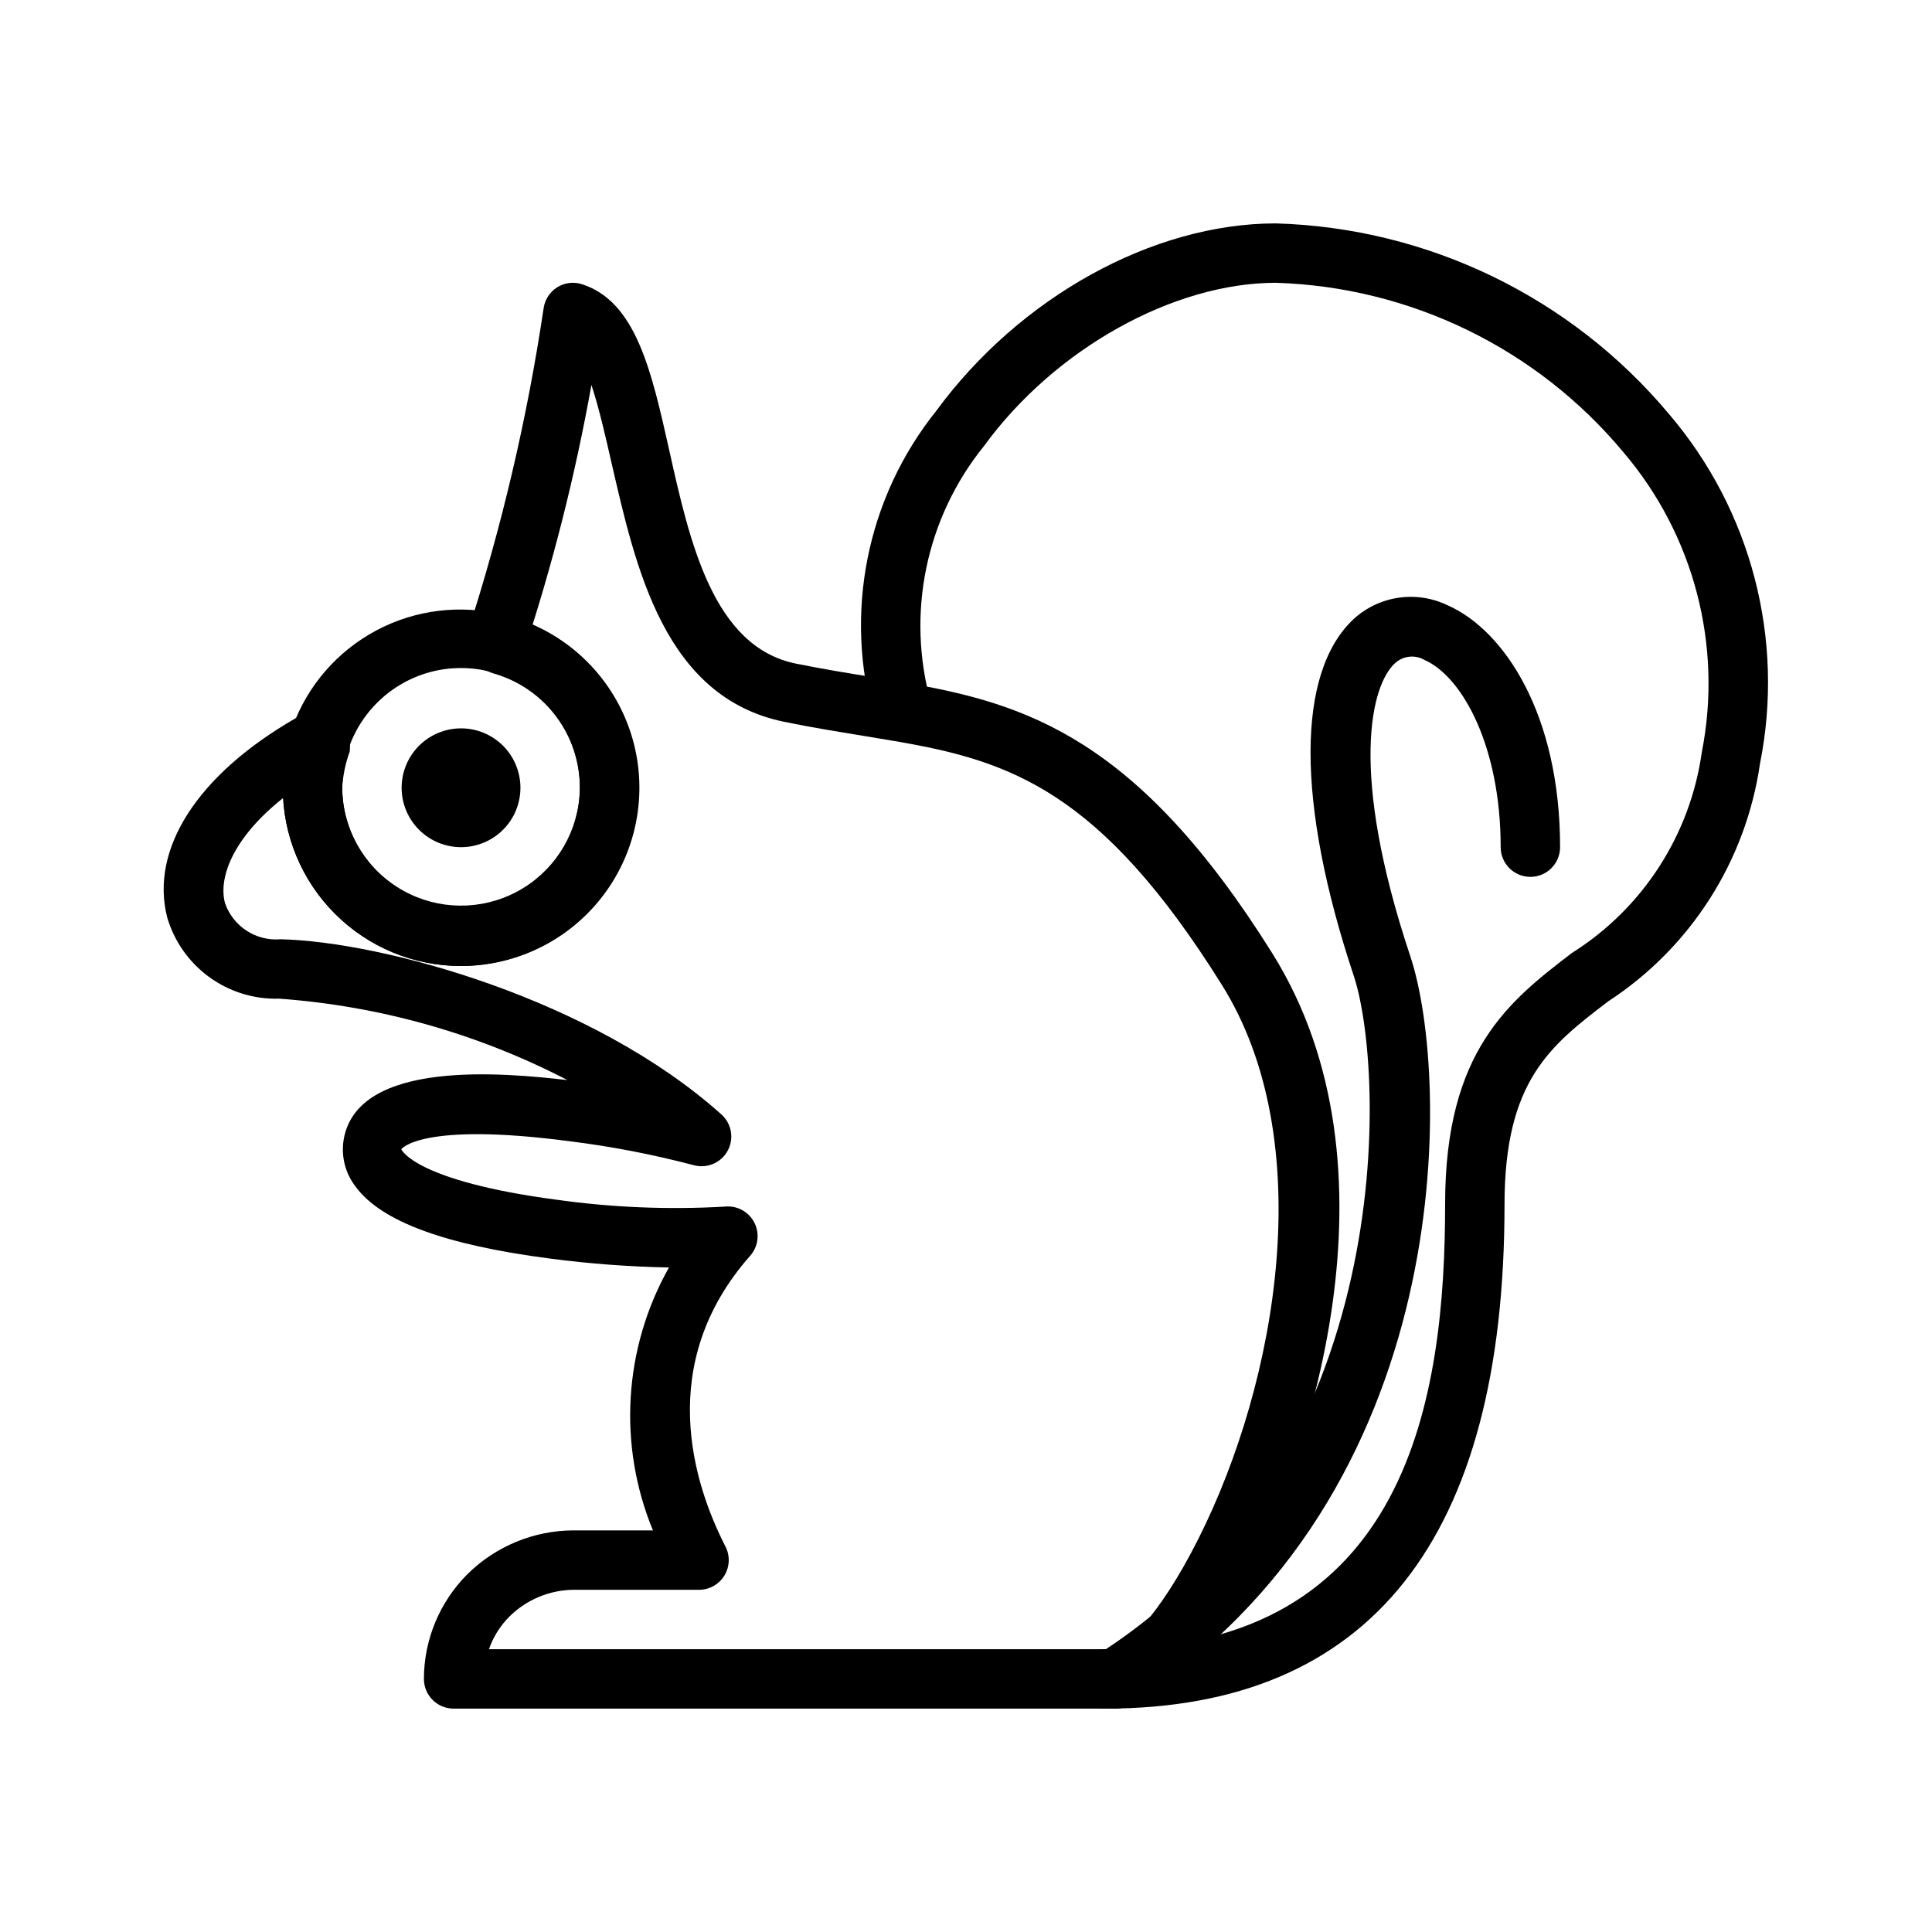 <?xml version="1.0" encoding="UTF-8"?>
<!-- Uploaded to: SVG Repo, www.svgrepo.com, Generator: SVG Repo Mixer Tools -->
<svg fill="#000000" width="800px" height="800px" version="1.1" viewBox="144 144 512 512" xmlns="http://www.w3.org/2000/svg">
 <g>
  <path d="m266.18 400c-12.527 0-24.543-4.977-33.398-13.836-8.859-8.855-13.836-20.871-13.836-33.398 0.004-4.527 0.641-9.031 1.891-13.383v-0.707c3.484-11.156 10.984-20.621 21.047-26.57 10.059-5.945 21.969-7.953 33.422-5.629 11.453 2.324 21.641 8.812 28.59 18.211 6.949 9.395 10.164 21.035 9.031 32.668-1.137 11.633-6.543 22.43-15.18 30.305-8.633 7.879-19.883 12.273-31.566 12.34zm-29.992-57.07v-0.004c0.004 0.133 0.004 0.262 0 0.395-0.953 3.059-1.457 6.242-1.496 9.445 0.082 10.656 5.551 20.547 14.531 26.285 8.977 5.738 20.25 6.547 29.957 2.144 9.703-4.398 16.527-13.41 18.129-23.945 1.602-10.535-2.234-21.164-10.195-28.25s-18.965-9.664-29.242-6.856c-10.281 2.812-18.438 10.633-21.684 20.781z"/>
  <path d="m266.18 368.51c-4.176 0-8.184-1.66-11.133-4.613-2.953-2.953-4.613-6.957-4.613-11.133s1.66-8.18 4.613-11.133c2.949-2.953 6.957-4.609 11.133-4.609s8.18 1.656 11.133 4.609c2.949 2.953 4.609 6.957 4.609 11.133s-1.66 8.18-4.609 11.133c-2.953 2.953-6.957 4.613-11.133 4.613z"/>
  <path d="m266.18 400c-12.527 0-24.543-4.977-33.398-13.836-8.859-8.855-13.836-20.871-13.836-33.398-0.004-4.637 0.66-9.25 1.969-13.695 0.918-3.57 4.191-6.023 7.871-5.906 2.09 0 4.09 0.832 5.566 2.305 1.477 1.477 2.305 3.481 2.305 5.566 0.121 0.73 0.121 1.477 0 2.207-1.121 3.059-1.781 6.269-1.965 9.523 0 7.852 2.938 15.418 8.227 21.215 5.293 5.797 12.559 9.41 20.375 10.129 7.816 0.723 15.621-1.504 21.879-6.242 6.262-4.734 10.527-11.637 11.965-19.355 1.434-7.715-0.066-15.691-4.203-22.359-4.141-6.672-10.621-11.555-18.176-13.691-4.172-1.219-6.57-5.59-5.352-9.762 1.215-4.176 5.586-6.57 9.762-5.356 14.738 4.203 26.52 15.297 31.605 29.754 5.082 14.457 2.836 30.484-6.027 42.984-8.863 12.504-23.242 19.93-38.566 19.918z"/>
  <path d="m438.89 596.8h-174.68c-4.348 0-7.871-3.527-7.871-7.875 0.02-10.43 4.184-20.422 11.57-27.785 7.488-7.394 17.582-11.547 28.102-11.574h21.02c-9.336-22.645-7.769-48.324 4.25-69.668-10.531-0.203-21.043-0.992-31.488-2.359-27.867-3.621-44.715-9.84-51.484-18.973h0.004c-2.797-3.559-3.969-8.129-3.231-12.594 3.699-21.41 42.668-17.633 59.277-15.742v-0.004c-23.723-12.301-49.703-19.637-76.359-21.57-6.625 0.203-13.133-1.797-18.5-5.684-5.371-3.891-9.301-9.445-11.176-15.805-4.644-18.027 7.871-37.785 34.008-52.82l2.992-1.652-0.004-0.004c3.828-2.062 8.602-0.637 10.668 3.191 2.066 3.824 0.637 8.598-3.188 10.664l-2.754 1.496c-22.75 13.227-28.496 27.238-26.449 35.188h-0.004c2.117 6.25 8.227 10.25 14.801 9.684 26.922 0.629 82.656 15.742 116.9 46.523 2.633 2.453 3.266 6.379 1.539 9.535s-5.375 4.738-8.859 3.848c-10.84-2.863-21.859-4.992-32.984-6.375-39.359-5.195-44.633 2.047-44.633 2.125 0 0.078 3.621 8.422 41.25 13.383 14.73 2.059 29.629 2.668 44.477 1.809 3.269-0.344 6.41 1.383 7.871 4.328 1.43 2.883 0.961 6.34-1.18 8.738-25.27 28.652-14.957 60.535-6.535 76.988 1.273 2.457 1.164 5.398-0.289 7.754-1.449 2.356-4.031 3.773-6.797 3.742h-33.062c-6.359 0.035-12.461 2.547-17 7.004-2.481 2.453-4.367 5.441-5.512 8.738h165.31c2.598 0 11.965-7.871 22.672-29.207 21.098-41.879 32.039-105.72 6.219-146.89-32.273-51.641-56.285-59.355-86.594-64.551l-8.5-1.418c-6.691-1.102-13.617-2.203-20.859-3.699-31.883-6.535-39.359-40.934-45.738-68.488-1.574-6.926-3.305-14.562-5.352-20.781l-0.004 0.004c-4.305 24.008-10.305 47.684-17.945 70.848-1.438 4.106-5.93 6.273-10.039 4.84-4.106-1.434-6.273-5.93-4.84-10.035 9.062-28.055 15.805-56.805 20.152-85.965 0.32-2.305 1.645-4.352 3.621-5.59 1.98-1.227 4.398-1.516 6.613-0.785 14.25 4.644 18.344 22.906 23.066 44.004 5.434 24.402 11.652 52.035 33.535 56.52 7.086 1.418 13.699 2.519 20.152 3.543l8.738 1.496c32.195 5.512 61.715 14.719 97.375 71.715 35.66 56.992 9.762 135-8.738 168.7-8.031 14.246-20.312 31.488-33.535 31.488z"/>
  <path d="m436.84 596.8c-4.348 0-7.871-3.527-7.871-7.875 0-4.348 3.523-7.871 7.871-7.871 80.766 0 90.133-67.383 90.133-118.08 0-40.621 17.082-53.766 33.613-66.441v0.004c18.73-11.785 31.316-31.227 34.402-53.137 5.598-28.348-2.09-57.699-20.859-79.664-22.867-27.395-56.359-43.699-92.023-44.793-27.004 0-58.492 17.398-77.305 43.219-15.445 19.078-20.695 44.453-14.09 68.094 0.887 3.984-1.422 7.988-5.316 9.215-3.891 1.23-8.078-0.719-9.641-4.492-8.219-28.402-2.109-59.027 16.371-82.105 22.121-30.152 57.387-49.672 89.98-49.672 40.328 1.168 78.23 19.535 104.14 50.457 21.863 25.566 30.773 59.754 24.168 92.734-3.734 25.797-18.391 48.742-40.227 62.977-15.352 11.73-27.473 21.02-27.473 53.922 0 88.48-35.582 133.51-105.88 133.51z"/>
  <path d="m439.36 596.8c-2.676-0.008-5.168-1.371-6.613-3.621-2.34-3.656-1.285-8.512 2.363-10.863 80.059-50.934 75.965-154.92 67.621-179.8-15.273-45.895-15.191-80.293 0-94.465h-0.004c3.32-3.035 7.473-5.004 11.922-5.648 4.449-0.648 8.992 0.059 13.035 2.027 14.957 6.609 29.754 28.891 29.754 64.078 0 4.348-3.523 7.871-7.871 7.871s-7.871-3.523-7.871-7.871c0-26.688-10.156-45.184-20.152-49.594-2.527-1.488-5.731-1.137-7.871 0.863-6.219 5.668-12.359 28.418 4.094 77.695 10.629 31.961 13.066 142.64-74.074 198.06l-0.004 0.004c-1.289 0.832-2.793 1.27-4.328 1.262z"/>
 </g>
</svg>